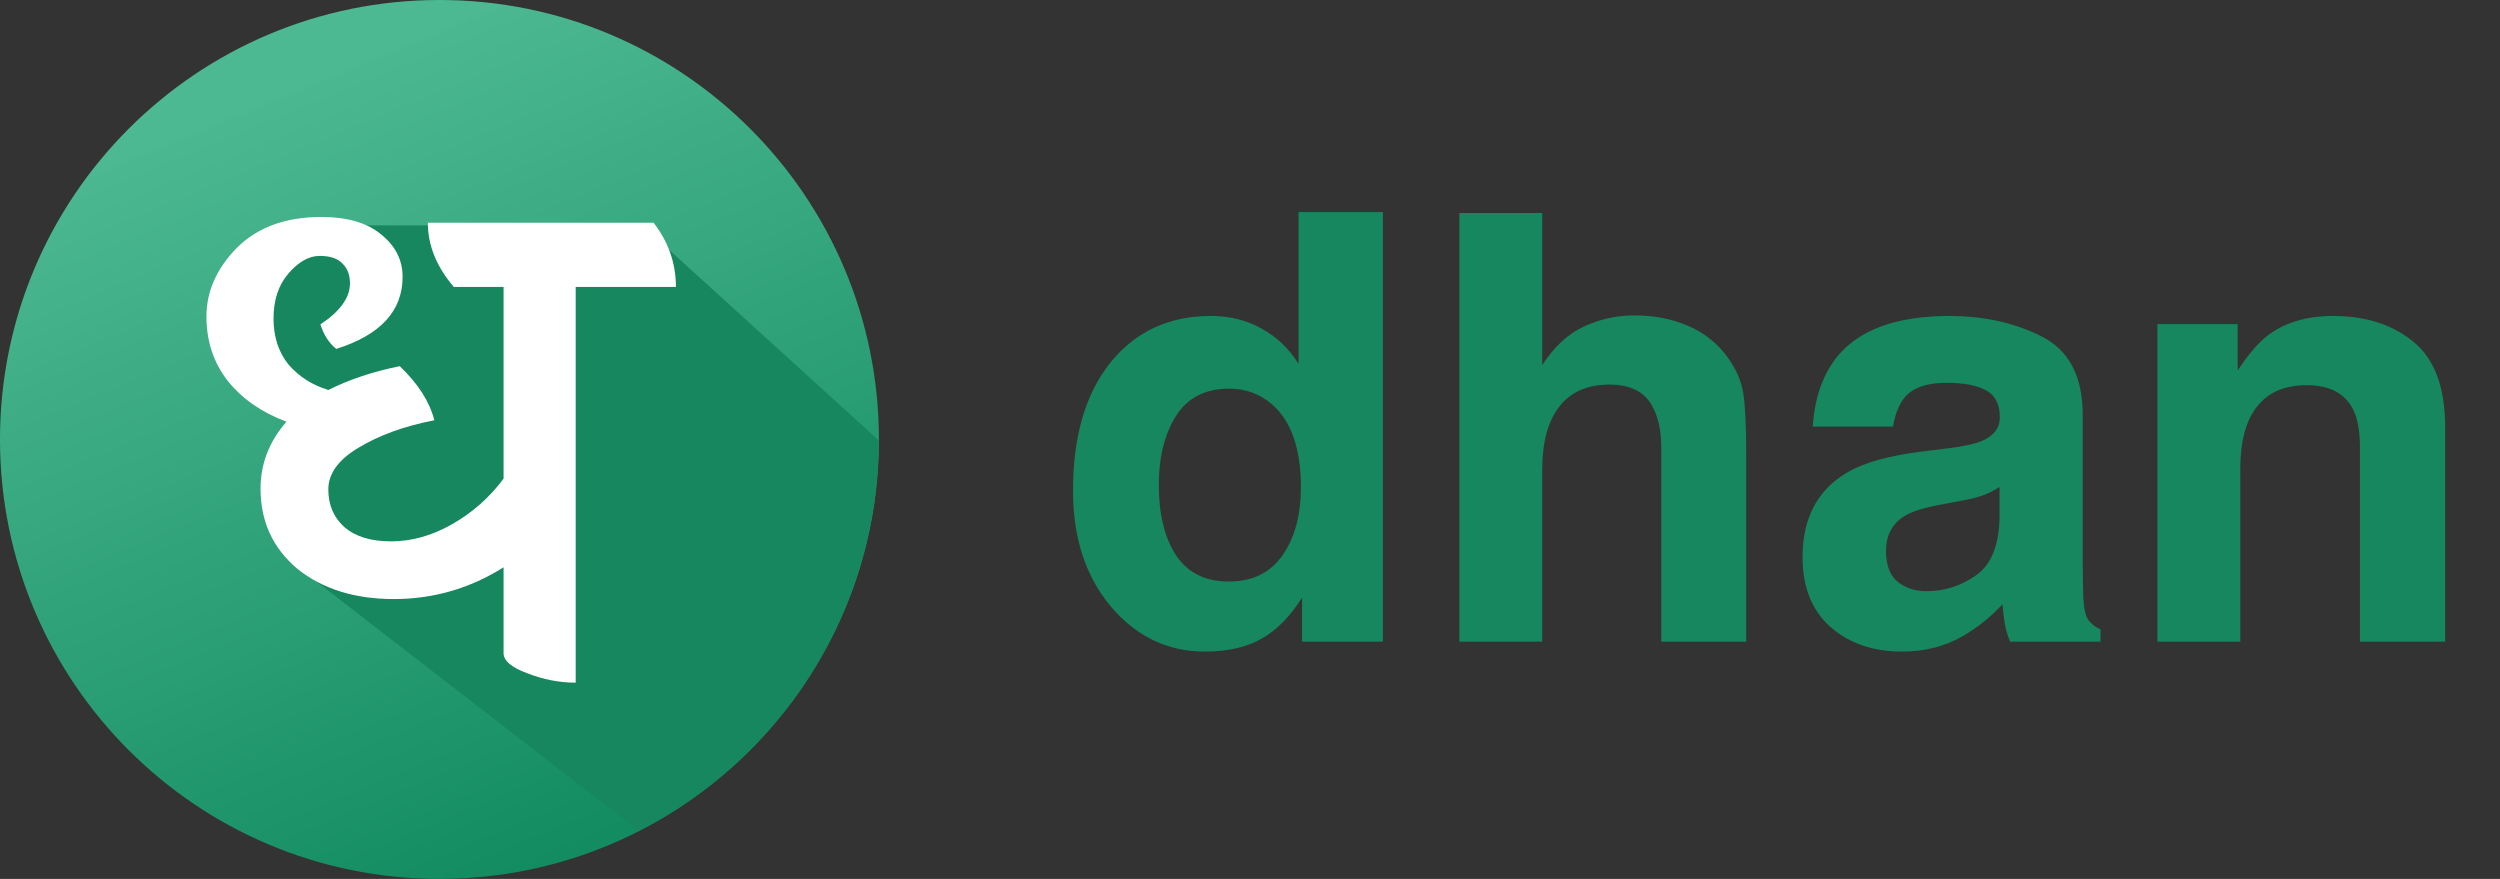<svg xmlns="http://www.w3.org/2000/svg" width="128" height="45" viewBox="0 0 128 45" fill="none">
<rect x="0" y="0" width="128" height="45" fill="#333333" stroke="none"/>
<path d="M22.5 45C34.926 45 45 34.926 45 22.5C45 10.074 34.926 0 22.5 0C10.074 0 0 10.074 0 22.5C0 34.926 10.074 45 22.5 45Z" fill="url(#paint0_linear_17305_1099)"/>
<path fill-rule="evenodd" clip-rule="evenodd" d="M32.705 42.544L14.996 28.84L17.497 22.496L13.266 16.729L14.996 11.539H32.881L44.996 22.552C44.975 31.276 39.985 38.833 32.705 42.544Z" fill="#17875F"/>
<path d="M34.607 14.69H29.475V34.952C28.638 34.952 27.814 34.792 27.001 34.472C26.189 34.177 25.783 33.833 25.783 33.439V29.047C24.06 30.13 22.189 30.671 20.17 30.671C18.152 30.671 16.503 30.154 15.223 29.121C13.967 28.063 13.34 26.697 13.34 25.024C13.34 23.744 13.783 22.6 14.669 21.591C13.414 21.124 12.416 20.435 11.678 19.524C10.94 18.59 10.57 17.482 10.57 16.203C10.57 14.923 11.087 13.755 12.121 12.696C13.18 11.638 14.62 11.109 16.441 11.109C17.77 11.109 18.792 11.405 19.506 11.995C20.244 12.586 20.613 13.312 20.613 14.173C20.613 15.92 19.481 17.15 17.217 17.864C16.847 17.568 16.576 17.15 16.404 16.609C17.413 15.944 17.918 15.243 17.918 14.505C17.918 14.087 17.795 13.755 17.549 13.508C17.303 13.238 16.909 13.102 16.367 13.102C15.826 13.102 15.296 13.398 14.78 13.988C14.263 14.579 14.004 15.354 14.004 16.313C14.004 17.248 14.263 18.036 14.78 18.676C15.321 19.291 15.998 19.721 16.81 19.967C17.893 19.426 19.112 19.02 20.466 18.749C21.401 19.635 21.992 20.558 22.238 21.517C20.712 21.813 19.42 22.28 18.361 22.92C17.327 23.535 16.81 24.249 16.81 25.061C16.81 25.848 17.081 26.488 17.623 26.98C18.189 27.472 18.989 27.718 20.023 27.718C21.081 27.718 22.127 27.423 23.161 26.832C24.195 26.242 25.069 25.467 25.783 24.507V14.69H23.235C22.349 13.656 21.906 12.561 21.906 11.405H33.463C34.226 12.389 34.607 13.484 34.607 14.69Z" fill="white"/>
<path d="M61.99 16.178C62.976 16.178 63.852 16.398 64.619 16.836C65.386 17.264 66.009 17.862 66.487 18.629V10.859H70.805V32.853H66.666V30.597C66.059 31.563 65.367 32.265 64.59 32.704C63.812 33.142 62.846 33.361 61.691 33.361C59.788 33.361 58.185 32.594 56.88 31.06C55.585 29.516 54.938 27.539 54.938 25.128C54.938 22.349 55.575 20.163 56.85 18.569C58.135 16.975 59.848 16.178 61.99 16.178ZM62.916 29.775C64.122 29.775 65.038 29.327 65.665 28.43C66.293 27.534 66.606 26.373 66.606 24.949C66.606 22.957 66.104 21.532 65.098 20.676C64.48 20.158 63.763 19.899 62.946 19.899C61.701 19.899 60.784 20.372 60.197 21.318C59.619 22.255 59.33 23.42 59.33 24.815C59.33 26.319 59.624 27.524 60.212 28.43C60.809 29.327 61.711 29.775 62.916 29.775ZM83.669 16.149C84.676 16.149 85.587 16.323 86.404 16.672C87.231 17.02 87.908 17.553 88.436 18.27C88.884 18.878 89.158 19.505 89.258 20.153C89.358 20.79 89.407 21.836 89.407 23.291V32.853H85.059V22.947C85.059 22.07 84.91 21.363 84.611 20.825C84.223 20.068 83.486 19.69 82.4 19.69C81.274 19.69 80.417 20.068 79.83 20.825C79.252 21.572 78.963 22.643 78.963 24.038V32.853H74.72V10.904H78.963V18.689C79.581 17.742 80.293 17.085 81.1 16.716C81.917 16.338 82.773 16.149 83.669 16.149ZM102.376 24.934C102.107 25.104 101.833 25.243 101.555 25.352C101.286 25.452 100.912 25.547 100.434 25.636L99.478 25.816C98.581 25.975 97.939 26.169 97.55 26.398C96.893 26.787 96.564 27.39 96.564 28.206C96.564 28.933 96.763 29.461 97.162 29.79C97.57 30.109 98.063 30.268 98.641 30.268C99.557 30.268 100.399 29.999 101.166 29.461C101.943 28.924 102.346 27.942 102.376 26.518V24.934ZM99.792 22.947C100.578 22.847 101.141 22.723 101.48 22.573C102.088 22.314 102.391 21.911 102.391 21.363C102.391 20.696 102.157 20.238 101.689 19.989C101.231 19.73 100.554 19.6 99.657 19.6C98.651 19.6 97.939 19.849 97.52 20.347C97.222 20.716 97.022 21.214 96.923 21.841H92.814C92.903 20.417 93.302 19.247 94.009 18.33C95.135 16.896 97.067 16.178 99.806 16.178C101.589 16.178 103.173 16.532 104.558 17.239C105.942 17.947 106.635 19.281 106.635 21.244V28.714C106.635 29.232 106.645 29.86 106.665 30.597C106.694 31.155 106.779 31.533 106.918 31.733C107.058 31.932 107.267 32.096 107.546 32.226V32.853H102.914C102.785 32.524 102.695 32.216 102.645 31.927C102.596 31.638 102.556 31.309 102.526 30.941C101.938 31.578 101.261 32.121 100.494 32.569C99.578 33.097 98.542 33.361 97.386 33.361C95.912 33.361 94.691 32.943 93.725 32.106C92.769 31.259 92.291 30.064 92.291 28.52C92.291 26.518 93.063 25.069 94.607 24.172C95.454 23.684 96.699 23.335 98.342 23.126L99.792 22.947ZM119.454 16.178C121.138 16.178 122.512 16.622 123.578 17.508C124.654 18.385 125.192 19.844 125.192 21.886V32.853H120.829V22.947C120.829 22.09 120.714 21.433 120.485 20.975C120.067 20.138 119.27 19.72 118.095 19.72C116.651 19.72 115.659 20.332 115.121 21.557C114.842 22.205 114.703 23.032 114.703 24.038V32.853H110.46V16.597H114.568V18.973C115.116 18.136 115.634 17.533 116.123 17.165C116.999 16.507 118.11 16.178 119.454 16.178Z" fill="#17875F"/>
<defs>
<linearGradient id="paint0_linear_17305_1099" x1="42.188" y1="38.25" x2="26.122" y2="-0.612" gradientUnits="userSpaceOnUse">
<stop stop-color="#138C61"/>
<stop offset="1" stop-color="#4DBA93" stop-opacity="0.99"/>
</linearGradient>
</defs>
</svg>